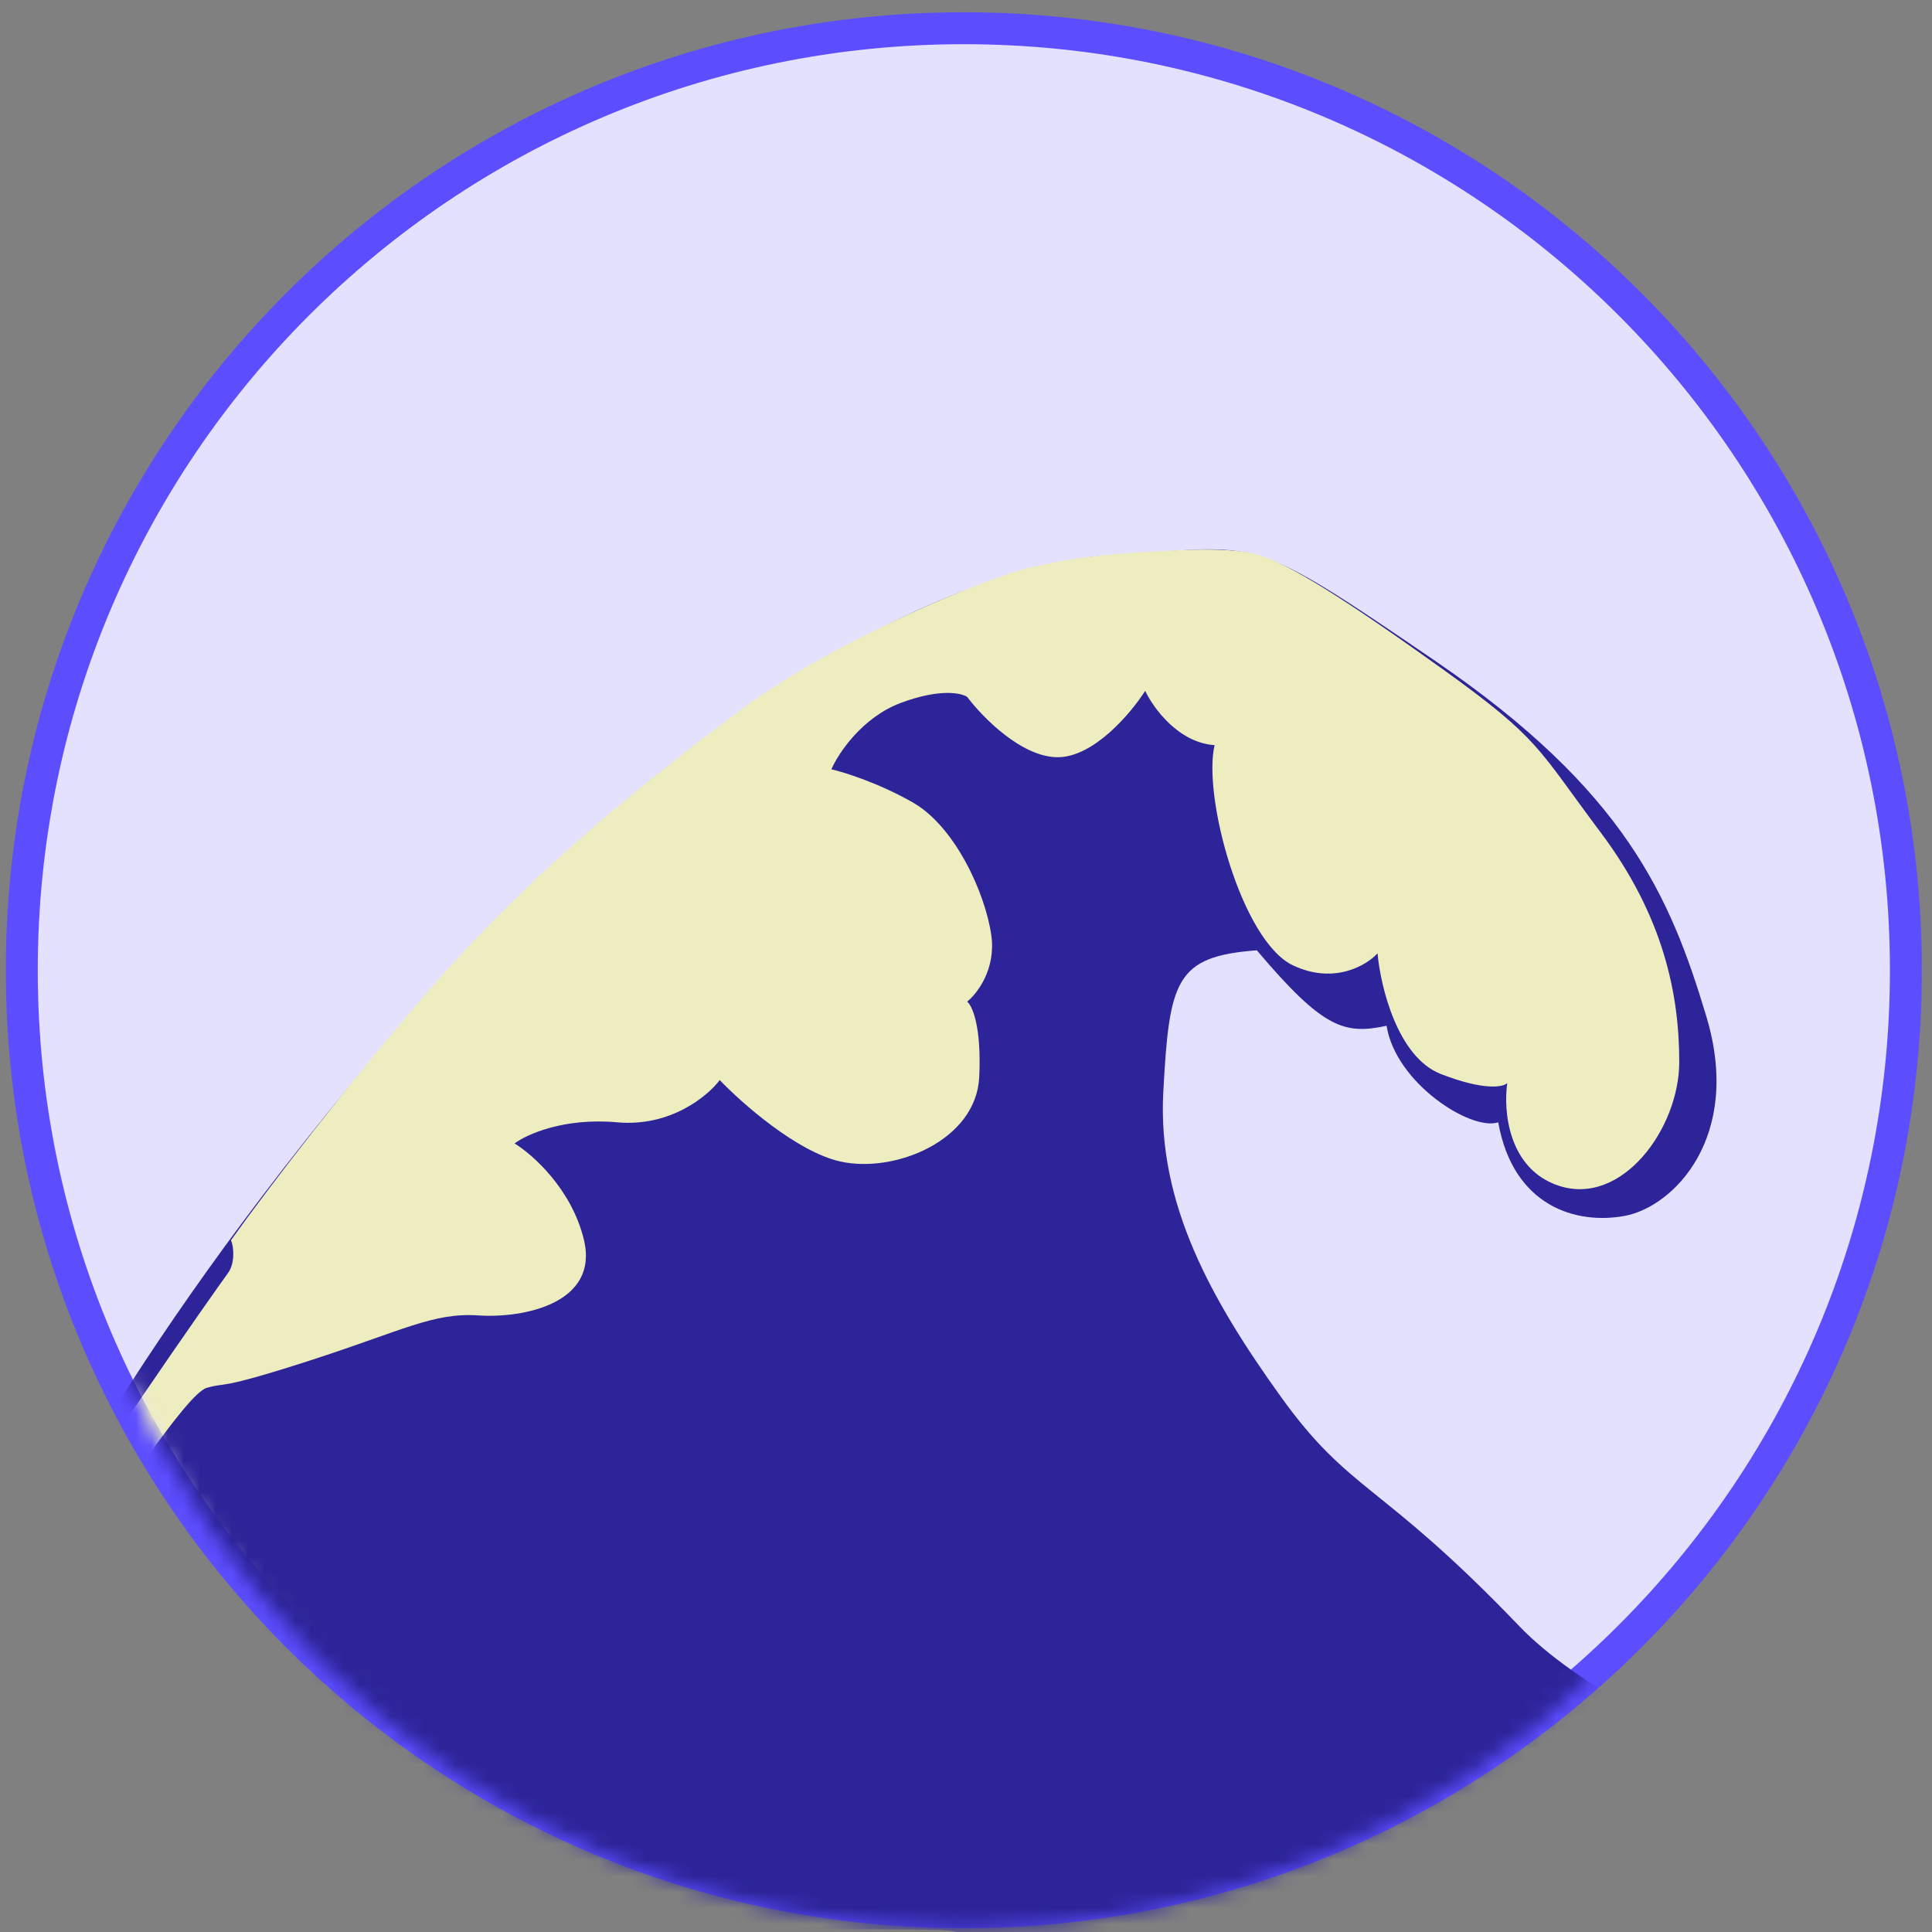 <svg width="121" height="121" viewBox="0 0 121 121" fill="none" xmlns="http://www.w3.org/2000/svg">
<rect x="0" y="0" width="121" height="121" fill="#808080" stroke="none"/>
<path d="M119.365 60.767C119.365 93.351 92.949 119.766 60.364 119.766C27.78 119.766 1.365 93.351 1.365 60.767C1.365 28.182 27.78 1.768 60.364 1.768C92.949 1.768 119.365 28.182 119.365 60.767Z" fill="#E4E1FF" stroke="#5C4DFF" stroke-width="2"/>
<mask id="mask0_768_9355" style="mask-type:alpha" maskUnits="userSpaceOnUse" x="3" y="6" width="115" height="115">
<path d="M116.4 63.733C116.4 94.68 91.312 119.768 60.364 119.768C29.417 119.768 4.329 94.68 4.329 63.733C4.329 32.786 29.417 7.698 60.364 7.698C91.312 7.698 116.4 32.786 116.4 63.733Z" fill="#E4E1FF" stroke="#E4E1FF" stroke-width="2"/>
</mask>
<g mask="url(#mask0_768_9355)">
<path d="M95.155 101.848C102.11 109.105 123.124 116.336 132.761 119.045C130.242 120.053 123.577 122.068 117.077 122.068C108.951 122.068 108.951 121.501 107.061 121.312C105.171 121.124 85.14 121.312 85.518 121.312C85.82 121.312 88.667 121.816 90.053 122.068C89.297 122.383 87.067 122.975 84.195 122.824C80.604 122.635 78.148 121.312 74.557 120.935C70.967 120.557 66.998 122.068 63.785 122.068C60.573 122.068 61.14 121.312 59.628 120.935C58.116 120.557 7.282 121.312 -4.435 121.501C-13.808 121.653 -16.403 120.305 -16.529 119.612C-12.56 115.391 -4.321 106.686 -3.112 105.628C-1.6 104.305 -1.411 101.281 0.29 99.581C1.991 97.88 7.471 84.652 25.235 64.054C42.998 43.456 60.195 35.33 69.644 34.763C79.093 34.196 77.959 33.251 89.864 41.377C101.77 49.503 104.604 56.117 106.872 63.676C109.14 71.235 104.793 75.581 101.77 76.148C98.746 76.715 94.778 75.581 93.833 70.29C92.132 70.857 87.407 67.833 86.841 64.243C84.195 64.81 82.872 64.432 78.715 59.518C73.612 59.896 73.234 61.408 72.856 68.4C72.478 75.392 75.88 81.439 80.226 87.486C84.573 93.534 86.463 92.778 95.155 101.848Z" fill="#2D2499"/>
<path d="M14.274 79.738C14.728 79.134 14.652 78.057 14.463 77.68C16.731 74.487 21.833 67.853 26.558 62.373C32.514 55.464 38.841 50.09 46.407 44.445C52.345 40.015 61.99 36.105 64.542 35.539C66.243 35.161 67.95 34.808 70.973 34.619C73.997 34.43 77.014 34.216 78.904 34.783C80.794 35.35 84.384 37.617 90.431 41.964C96.478 46.31 96.29 46.857 100.258 52.148C104.227 57.44 105.171 62.353 105.171 66.51C105.171 70.668 101.581 75.581 97.612 74.258C94.438 73.2 94.148 69.534 94.4 67.833C94.148 68.085 92.964 68.325 90.242 67.266C87.521 66.208 86.463 61.786 86.274 59.707C85.581 60.463 83.553 61.673 80.983 60.463C77.77 58.951 75.313 49.881 76.069 46.668C73.802 46.517 72.227 44.337 71.723 43.267C70.841 44.653 68.51 47.424 66.243 47.424C63.975 47.424 61.518 44.904 60.573 43.645C60.195 43.393 58.835 43.115 56.416 44.023C53.997 44.93 52.51 47.172 52.069 48.18C52.888 48.369 55.055 49.049 57.172 50.259C59.817 51.77 61.707 55.928 62.085 58.574C62.387 60.69 61.203 62.227 60.573 62.731C60.888 62.983 61.48 64.28 61.329 67.455C61.14 71.424 56.038 73.502 52.636 72.746C49.915 72.142 46.463 69.093 45.077 67.644C44.321 68.652 41.978 70.592 38.652 70.29C35.326 69.987 32.983 71.046 32.227 71.613C33.361 72.305 35.818 74.485 36.573 77.66C37.518 81.628 32.794 82.573 29.959 82.384C27.125 82.195 25.235 83.329 19.377 85.219C13.518 87.108 14.274 86.541 12.951 86.919C11.629 87.297 6.904 94.856 5.77 95.801C4.637 96.746 4.259 95.99 4.07 95.234C3.881 94.478 13.707 80.494 14.274 79.738Z" fill="#EEEDC0"/>
</g>
</svg>
